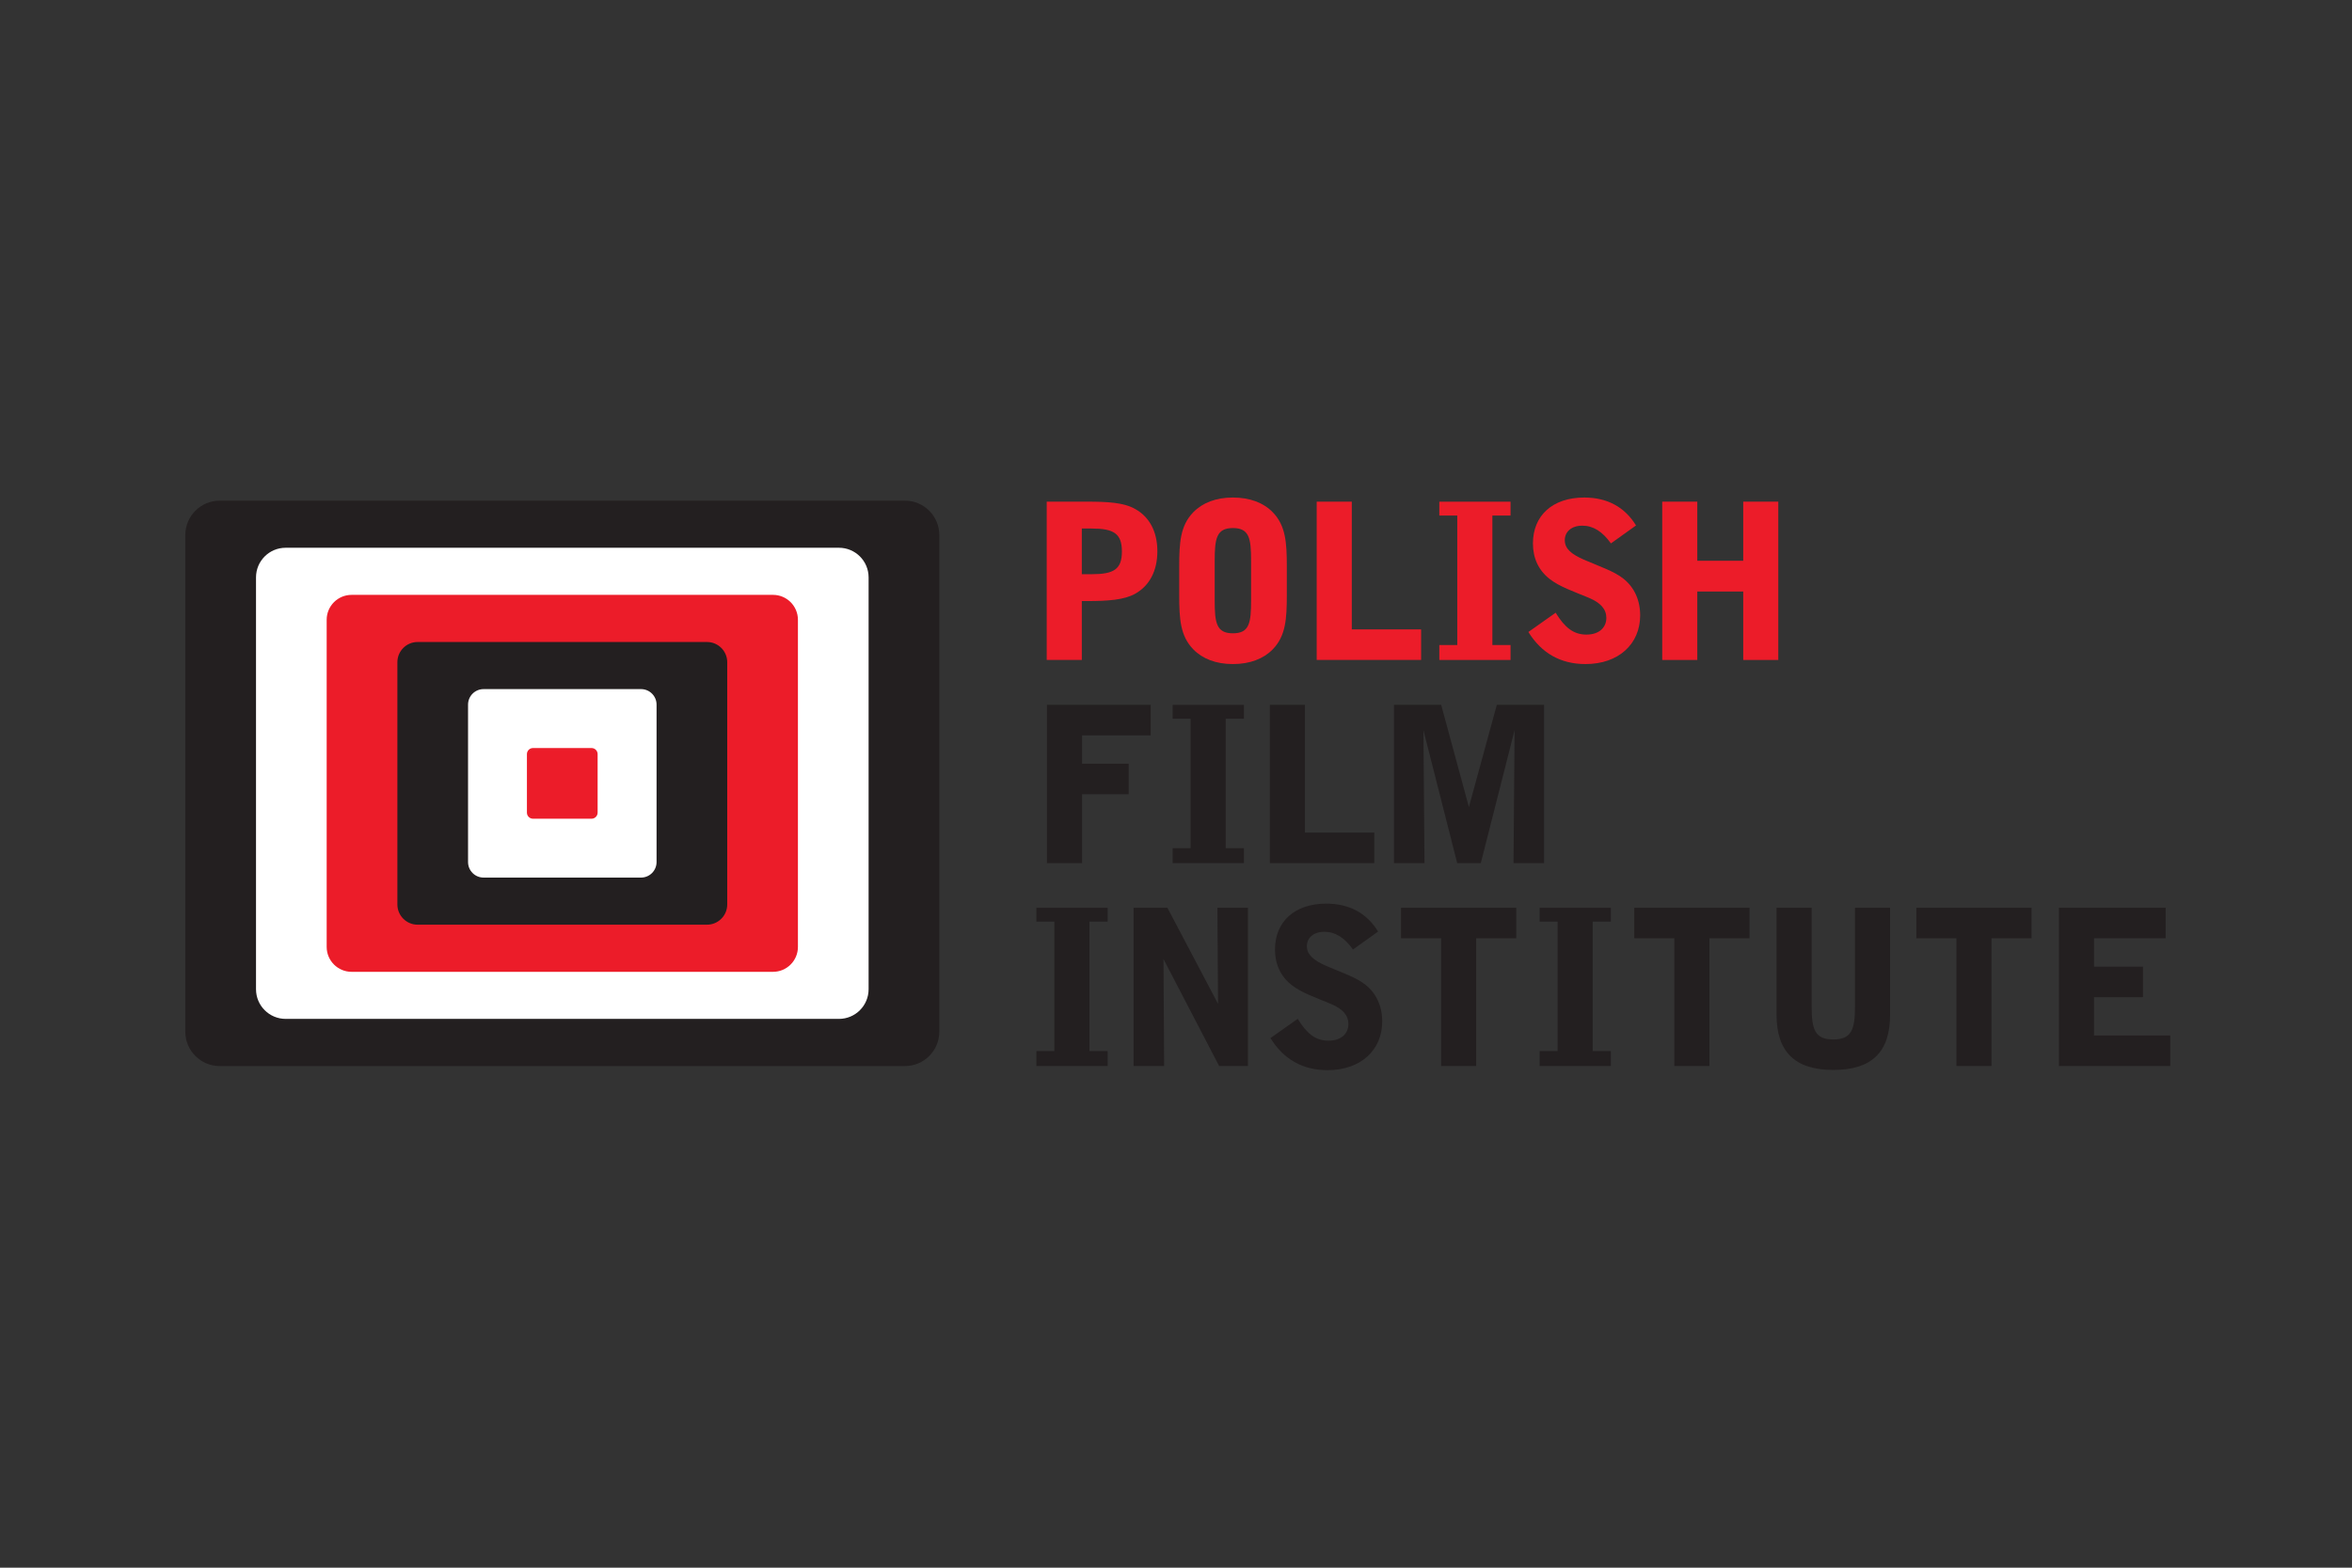 <?xml version="1.0" encoding="UTF-8"?>
<svg xmlns="http://www.w3.org/2000/svg" viewBox="0 0 660 440">
  <rect x="0" y="0" width="660" height="440" fill="#333333" stroke="none"/>
  <defs>
    <style>
      .cls-1, .cls-2 {
        fill: #ec1c29;
      }

      .cls-3 {
        fill: #fff;
      }

      .cls-3, .cls-2, .cls-4 {
        fill-rule: evenodd;
      }

      .cls-4, .cls-5 {
        fill: #231f20;
      }

      .cls-6 {
        fill: none;
      }
    </style>
  </defs>
  <g id="Livello_1" data-name="Livello 1">
    <rect class="cls-6" width="660" height="440"/>
  </g>
  <g id="layer">
    <g>
      <path class="cls-4" d="m157.79,140.52h96.14c5.33,0,9.65,4.32,9.65,9.65v139.39c0,5.33-4.32,9.65-9.65,9.65H61.65c-5.33,0-9.65-4.32-9.65-9.65v-139.39c0-5.33,4.32-9.65,9.65-9.65h96.14"/>
      <path class="cls-3" d="m157.79,153.74h77.63c4.6,0,8.32,3.72,8.32,8.32v115.59c0,4.6-3.73,8.32-8.32,8.32H80.16c-4.6,0-8.32-3.73-8.32-8.32v-115.59c0-4.6,3.72-8.32,8.32-8.32h77.63"/>
      <path class="cls-2" d="m157.79,166.96h59.12c3.87,0,7,3.13,7,7v91.8c0,3.87-3.13,7-7,7h-118.24c-3.87,0-7-3.13-7-7v-91.8c0-3.87,3.13-7,7-7h59.12"/>
      <path class="cls-4" d="m157.79,180.19h40.6c3.14,0,5.68,2.54,5.68,5.68v67.98c0,3.14-2.54,5.68-5.68,5.68h-81.2c-3.14,0-5.68-2.55-5.68-5.68v-67.98c0-3.14,2.54-5.68,5.68-5.68h40.6"/>
      <path class="cls-3" d="m157.79,193.41h22.09c2.41,0,4.36,1.95,4.36,4.36v44.18c0,2.41-1.95,4.36-4.36,4.36h-44.18c-2.41,0-4.36-1.95-4.36-4.36v-44.18c0-2.41,1.95-4.36,4.36-4.36h22.09"/>
      <path class="cls-2" d="m157.78,209.95h8.21c.94,0,1.71.76,1.71,1.71v16.42c0,.94-.77,1.71-1.71,1.71h-16.42c-.94,0-1.71-.76-1.71-1.71v-16.42c0-.94.76-1.71,1.71-1.71h8.21"/>
      <g>
        <path class="cls-1" d="m318.58,166.63c-3.16,1.76-7.66,2.07-13.67,2.07h-1.34v16.53h-9.85v-44.43h11.18c6.02,0,10.45.24,13.67,2.07,4.01,2.25,6.2,6.38,6.2,11.85s-2.19,9.66-6.2,11.91Zm-12.27-18.29h-2.74v12.82h2.74c6.2,0,8.51-1.34,8.51-6.38s-2.31-6.44-8.51-6.44Z"/>
        <path class="cls-1" d="m357.15,182.25c-2.61,2.67-6.44,4.13-11.18,4.13s-8.51-1.46-11.12-4.13c-3.65-3.77-3.95-8.51-3.95-15.32v-7.84c0-6.81.3-11.55,3.95-15.32,2.61-2.67,6.38-4.13,11.12-4.13s8.57,1.46,11.18,4.13c3.65,3.77,3.95,8.51,3.95,15.32v7.84c0,6.81-.3,11.55-3.95,15.32Zm-6.08-24.86c0-6.26-.49-9.18-5.1-9.18s-5.11,2.92-5.11,9.18v11.18c0,6.26.49,9.18,5.11,9.18s5.1-2.92,5.1-9.18v-11.18Z"/>
        <path class="cls-1" d="m369.48,185.23v-44.43h9.85v35.86h19.45v8.57h-29.29Z"/>
        <path class="cls-1" d="m403.89,185.23v-4.19h5.04v-36.34h-5.04v-3.89h19.99v3.89h-5.1v36.34h5.1v4.19h-19.99Z"/>
        <path class="cls-1" d="m444.92,186.38c-6.99,0-12.34-3.04-16.04-9l7.66-5.41c2.55,4.19,5.04,6.14,8.63,6.14s5.59-2.01,5.59-4.68c0-2.43-1.58-4.25-4.92-5.65-4.38-1.82-8.2-3.1-11-5.29-3.1-2.43-4.68-5.83-4.68-9.97,0-7.84,5.53-12.88,14.4-12.88,6.44,0,11.37,2.67,14.53,7.84l-7.05,5.04c-2.37-3.34-4.98-4.98-8.02-4.98s-4.92,1.7-4.92,4.07,1.76,3.89,5.35,5.47c4.49,1.95,8.45,3.22,11.12,5.35,2.98,2.37,4.68,5.96,4.68,10.27,0,8.08-6.08,13.68-15.32,13.68Z"/>
        <path class="cls-1" d="m489.17,185.23v-19.21h-12.89v19.21h-9.84v-44.43h9.84v16.59h12.89v-16.59h9.84v44.43h-9.84Z"/>
      </g>
      <g>
        <path class="cls-5" d="m303.64,206.39v7.96h13.07v8.57h-13.07v19.33h-9.85v-44.43h29.11v8.57h-19.27Z"/>
        <path class="cls-5" d="m329.06,242.25v-4.19h5.04v-36.34h-5.04v-3.89h20v3.89h-5.11v36.34h5.11v4.19h-20Z"/>
        <path class="cls-5" d="m356.34,242.25v-44.43h9.85v35.86h19.45v8.57h-29.29Z"/>
        <path class="cls-5" d="m424.71,242.25l.3-37.32-9.48,37.32h-6.62l-9.48-37.32.3,37.32h-8.57v-44.43h13.25l7.78,28.69,7.84-28.69h13.25v44.43h-8.57Z"/>
        <path class="cls-5" d="m290.82,299.2v-4.19h5.04v-36.34h-5.04v-3.89h20v3.89h-5.11v36.34h5.11v4.19h-20Z"/>
        <path class="cls-5" d="m342.11,299.2l-15.62-30.02.18,30.02h-8.57v-44.43h9.48l14.22,26.98-.18-26.98h8.57v44.43h-8.08Z"/>
        <path class="cls-5" d="m372.54,300.36c-6.99,0-12.34-3.04-16.04-9l7.66-5.41c2.55,4.19,5.04,6.14,8.63,6.14s5.59-2.01,5.59-4.68c0-2.43-1.58-4.25-4.92-5.65-4.38-1.82-8.2-3.1-11-5.29-3.1-2.43-4.68-5.83-4.68-9.97,0-7.84,5.53-12.88,14.4-12.88,6.44,0,11.37,2.67,14.53,7.84l-7.05,5.04c-2.37-3.34-4.98-4.98-8.02-4.98s-4.92,1.7-4.92,4.07c0,2.25,1.76,3.89,5.35,5.47,4.49,1.94,8.45,3.22,11.12,5.35,2.98,2.37,4.68,5.96,4.68,10.27,0,8.08-6.08,13.68-15.32,13.68Z"/>
        <path class="cls-5" d="m414.23,263.34v35.86h-9.84v-35.86h-11.24v-8.57h32.33v8.57h-11.24Z"/>
        <path class="cls-5" d="m432.04,299.2v-4.19h5.04v-36.34h-5.04v-3.89h19.99v3.89h-5.1v36.34h5.1v4.19h-19.99Z"/>
        <path class="cls-5" d="m479.68,263.34v35.86h-9.84v-35.86h-11.24v-8.57h32.33v8.57h-11.24Z"/>
        <path class="cls-5" d="m514.44,300.3c-10.76,0-15.92-5.11-15.92-15.5v-30.02h9.85v27.78c0,6.44.97,9.18,6.08,9.18s6.08-2.8,6.08-9.18v-27.78h9.85v30.02c0,10.45-5.1,15.5-15.92,15.5Z"/>
        <path class="cls-5" d="m558.83,263.34v35.86h-9.84v-35.86h-11.24v-8.57h32.33v8.57h-11.24Z"/>
        <path class="cls-5" d="m577.76,299.2v-44.43h29.96v8.57h-20.12v7.96h13.74v8.57h-13.74v10.76h21.4v8.57h-31.24Z"/>
      </g>
    </g>
  </g>
</svg>